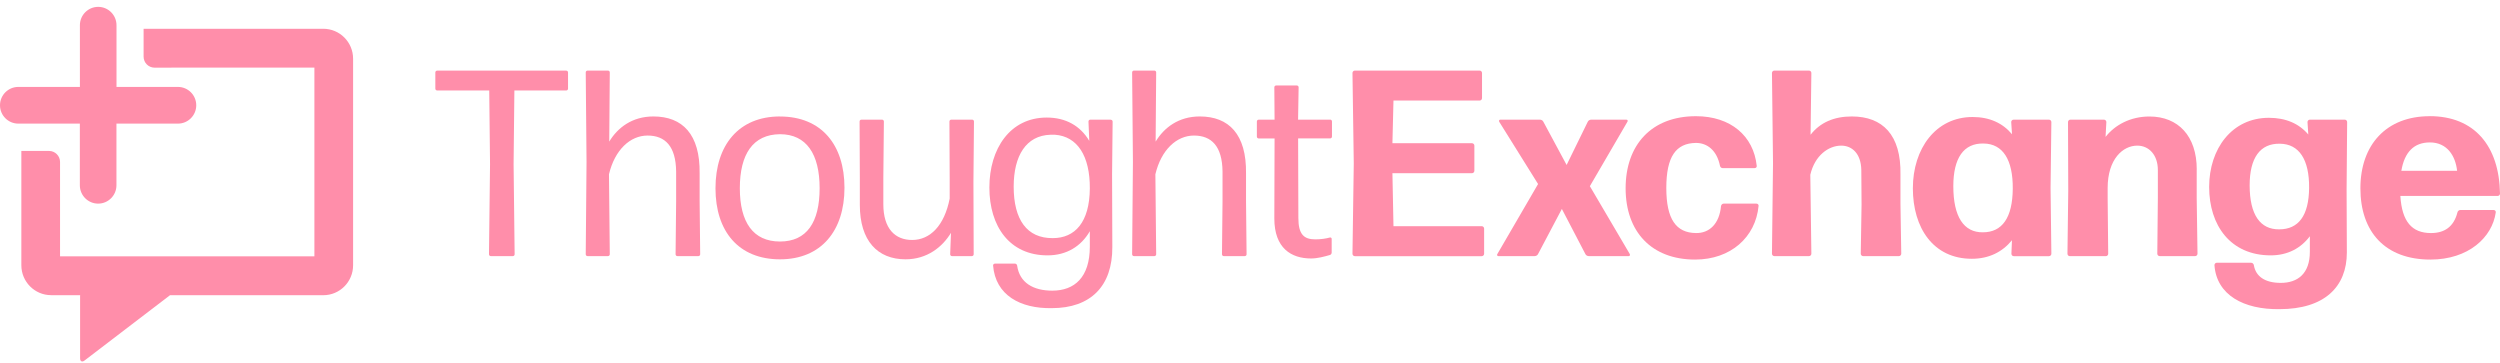 <svg xmlns="http://www.w3.org/2000/svg" width="282" height="41" viewBox="0 0 282 41" fill="none"><g clip-path="url(#clip0_1428_1061)"><path d="M63.866 7.967H49.315C49.197 7.967 49.106 8.057 49.106 8.176V9.997C49.106 10.116 49.197 10.206 49.315 10.206H55.186L55.276 18.519L55.158 28.68C55.158 28.799 55.248 28.89 55.367 28.89H57.843C57.961 28.89 58.051 28.799 58.051 28.68L57.933 18.519L58.023 10.206H63.866C63.984 10.206 64.075 10.116 64.075 9.997V8.176C64.075 8.057 63.984 7.967 63.866 7.967Z" fill="#FF8EAA"></path><path d="M78.918 19.565C78.981 15.143 76.978 13.136 73.702 13.136C71.316 13.136 69.675 14.391 68.722 15.974L68.784 8.171C68.784 8.052 68.693 7.961 68.575 7.961H66.279C66.161 7.961 66.071 8.052 66.071 8.171L66.161 18.276L66.071 28.681C66.071 28.799 66.161 28.89 66.279 28.89H68.575C68.693 28.89 68.784 28.799 68.784 28.681L68.693 19.656C69.348 16.907 71.079 15.29 73.047 15.29C75.016 15.29 76.24 16.483 76.268 19.356V22.704L76.206 28.681C76.206 28.799 76.296 28.89 76.414 28.89H78.772C78.89 28.89 78.981 28.799 78.981 28.681L78.918 22.67V19.559V19.565Z" fill="#FF8EAA"></path><path d="M87.982 13.136C83.329 13.136 80.707 16.365 80.707 21.239C80.707 26.114 83.329 29.252 87.982 29.252C92.635 29.252 95.257 26.023 95.257 21.183C95.257 16.342 92.663 13.141 87.982 13.141V13.136ZM87.982 27.244C84.97 27.244 83.453 25.09 83.453 21.233C83.453 17.377 84.942 15.166 87.982 15.138C90.966 15.138 92.454 17.377 92.454 21.233C92.454 25.09 90.994 27.244 87.982 27.244Z" fill="#FF8EAA"></path><path d="M109.662 13.497H107.304C107.186 13.497 107.096 13.588 107.096 13.706L107.124 20.074V22.403C106.526 25.451 104.919 27.069 102.888 27.069C100.982 27.069 99.64 25.813 99.64 23.031V20.074L99.702 13.706C99.702 13.588 99.612 13.497 99.493 13.497H97.17C97.051 13.497 96.961 13.588 96.961 13.706L96.989 20.074V23.122C96.989 27.159 98.986 29.251 102.144 29.251C104.586 29.251 106.318 27.849 107.271 26.26L107.18 28.68C107.18 28.799 107.271 28.89 107.389 28.89H109.622C109.741 28.89 109.831 28.799 109.831 28.68L109.803 20.52L109.865 13.706C109.865 13.588 109.775 13.497 109.656 13.497H109.662Z" fill="#FF8EAA"></path><path d="M125.284 13.497H122.989C122.87 13.497 122.78 13.588 122.78 13.707L122.87 15.889C121.855 14.187 120.219 13.26 118.071 13.26C113.925 13.26 111.602 16.788 111.602 21.154C111.602 25.519 113.869 28.805 118.161 28.805C120.31 28.805 121.945 27.787 122.932 26.085V27.821C122.932 31.287 121.201 32.786 118.697 32.786C116.548 32.786 114.997 31.887 114.732 29.947C114.703 29.828 114.613 29.738 114.495 29.738H112.228C112.109 29.738 112.019 29.828 112.019 29.947C112.29 33.295 115.087 34.822 118.64 34.759C123.022 34.759 125.498 32.277 125.47 27.855L125.442 19.667L125.504 13.718C125.504 13.599 125.414 13.509 125.295 13.509L125.284 13.497ZM118.753 26.86C115.831 26.888 114.343 24.767 114.343 21.058C114.343 17.563 115.741 15.29 118.488 15.199H118.995C121.528 15.38 122.96 17.591 122.932 21.267C122.904 25.061 121.263 26.86 118.759 26.86H118.753Z" fill="#FF8EAA"></path><path d="M140.552 19.565C140.614 15.143 138.612 13.136 135.335 13.136C132.949 13.136 131.308 14.391 130.355 15.974L130.417 8.171C130.417 8.052 130.327 7.961 130.208 7.961H127.913C127.794 7.961 127.704 8.052 127.704 8.171L127.794 18.276L127.704 28.681C127.704 28.799 127.794 28.89 127.913 28.89H130.208C130.327 28.89 130.417 28.799 130.417 28.681L130.327 19.656C130.981 16.907 132.712 15.29 134.681 15.29C136.649 15.29 137.873 16.483 137.901 19.356V22.704L137.839 28.681C137.839 28.799 137.929 28.89 138.048 28.89H140.405C140.524 28.89 140.614 28.799 140.614 28.681L140.552 22.67V19.559V19.565Z" fill="#FF8EAA"></path><path d="M150.032 13.498H146.423L146.485 9.85C146.485 9.732 146.394 9.641 146.276 9.641H143.952C143.834 9.641 143.744 9.732 143.744 9.85L143.772 13.498H141.984C141.866 13.498 141.775 13.588 141.775 13.707V15.409C141.775 15.528 141.866 15.618 141.984 15.618H143.772L143.744 24.643C143.744 27.991 145.65 29.156 147.889 29.156C148.605 29.156 149.378 28.947 150.004 28.766C150.122 28.738 150.213 28.619 150.213 28.494V26.939C150.213 26.849 150.122 26.758 150.004 26.792C149.587 26.911 148.989 27.001 148.363 27.001C147.083 27.001 146.456 26.436 146.456 24.581L146.428 15.613H150.038C150.156 15.613 150.247 15.522 150.247 15.403V13.701C150.247 13.582 150.156 13.492 150.038 13.492L150.032 13.498Z" fill="#FF8EAA"></path><path d="M167.144 25.514H157.184L157.065 19.537H166.038C166.185 19.537 166.309 19.418 166.309 19.265V16.427C166.309 16.28 166.19 16.155 166.038 16.155H157.065L157.184 11.343H166.901C167.048 11.343 167.172 11.224 167.172 11.072V8.233C167.172 8.086 167.053 7.961 166.901 7.961H152.83C152.683 7.961 152.559 8.08 152.559 8.233L152.705 18.428L152.559 28.624C152.559 28.771 152.677 28.896 152.83 28.896H167.138C167.285 28.896 167.409 28.777 167.409 28.624V25.785C167.409 25.638 167.29 25.514 167.138 25.514H167.144Z" fill="#FF8EAA"></path><path d="M179.337 21.001L183.572 13.735C183.662 13.616 183.572 13.497 183.454 13.497H179.489C179.342 13.497 179.162 13.588 179.1 13.735L176.714 18.609L174.092 13.735C174.03 13.588 173.855 13.497 173.702 13.497H169.23C169.112 13.497 169.05 13.616 169.112 13.735L173.494 20.758L168.903 28.652C168.813 28.771 168.903 28.89 169.021 28.89H173.105C173.251 28.89 173.432 28.799 173.494 28.652L176.178 23.568L178.829 28.652C178.891 28.799 179.066 28.89 179.218 28.89H183.719C183.837 28.89 183.899 28.771 183.837 28.652L179.337 21.001Z" fill="#FF8EAA"></path><path d="M198.124 22.969H194.429C194.283 22.969 194.159 23.088 194.131 23.24C193.95 25.242 192.816 26.317 191.299 26.288C189.066 26.26 187.96 24.733 187.96 21.205C187.96 17.676 189.032 16.155 191.299 16.121C192.58 16.121 193.657 16.958 194.012 18.694C194.04 18.841 194.159 18.965 194.311 18.965H197.921C198.067 18.965 198.191 18.847 198.157 18.694C197.802 15.346 195.236 13.107 191.299 13.107C186.291 13.107 183.37 16.336 183.37 21.239C183.37 26.141 186.291 29.28 191.209 29.28C195.236 29.28 198.033 26.741 198.366 23.24C198.394 23.093 198.276 22.969 198.129 22.969H198.124Z" fill="#FF8EAA"></path><path d="M214.372 19.712C214.462 15.2 212.347 13.136 208.884 13.136C206.86 13.136 205.309 13.825 204.231 15.2L204.322 8.233C204.322 8.086 204.203 7.961 204.051 7.961H200.148C200.002 7.961 199.877 8.08 199.877 8.233L199.996 18.395L199.877 28.619C199.877 28.765 199.996 28.89 200.148 28.89H204.051C204.198 28.89 204.322 28.771 204.322 28.619L204.203 19.712C204.711 17.529 206.262 16.427 207.689 16.427C208.913 16.427 209.922 17.326 209.956 19.175L209.984 23.06L209.894 28.619C209.894 28.765 210.012 28.89 210.165 28.89H214.191C214.338 28.89 214.462 28.771 214.462 28.619L214.372 22.998V19.712Z" fill="#FF8EAA"></path><path d="M231.128 13.498H227.135C226.989 13.498 226.865 13.616 226.865 13.769L226.955 15.143C225.912 13.888 224.423 13.198 222.511 13.198C218.337 13.198 215.771 16.783 215.771 21.239C215.771 25.695 218.066 29.19 222.42 29.19C224.361 29.19 225.878 28.415 226.949 27.097L226.887 28.624C226.887 28.771 227.006 28.896 227.158 28.896H231.123C231.269 28.896 231.394 28.777 231.394 28.624L231.303 21.211L231.394 13.769C231.394 13.622 231.275 13.498 231.123 13.498H231.128ZM223.672 26.204C221.524 26.232 220.334 24.468 220.334 21.001C220.334 17.835 221.495 16.127 223.763 16.189C225.912 16.217 227.073 18.01 227.04 21.301C227.011 24.558 225.849 26.204 223.672 26.204Z" fill="#FF8EAA"></path><path d="M247.794 19.118C247.794 15.352 245.707 13.141 242.458 13.141C240.31 13.141 238.556 14.097 237.507 15.443L237.597 13.769C237.597 13.622 237.478 13.497 237.326 13.497H233.542C233.395 13.497 233.271 13.616 233.271 13.769L233.299 21.51L233.209 28.624C233.209 28.771 233.327 28.895 233.48 28.895H237.535C237.681 28.895 237.805 28.777 237.805 28.624L237.743 22.347V21.211C237.743 17.925 239.475 16.427 241.082 16.427C242.425 16.427 243.406 17.501 243.406 19.175V22.341L243.344 28.618C243.344 28.765 243.462 28.89 243.615 28.89H247.608C247.754 28.89 247.878 28.771 247.878 28.618L247.788 22.341V19.113L247.794 19.118Z" fill="#FF8EAA"></path><path d="M264.493 13.497H260.557C260.41 13.497 260.286 13.616 260.286 13.769L260.376 15.171C259.333 13.944 257.844 13.288 255.932 13.288C251.759 13.288 249.192 16.783 249.192 21.092C249.192 25.401 251.578 28.805 256.141 28.805C258.047 28.805 259.542 27.996 260.551 26.65V28.415C260.551 30.835 259.209 31.909 257.274 31.909C255.458 31.909 254.443 31.163 254.234 29.908C254.206 29.761 254.088 29.636 253.907 29.636H250.061C249.914 29.636 249.79 29.755 249.79 29.908C250.027 33.284 253.101 34.929 257.122 34.873C262.192 34.873 264.725 32.362 264.725 28.477L264.696 21.42L264.758 13.769C264.758 13.622 264.64 13.497 264.488 13.497H264.493ZM257.1 25.87C254.951 25.898 253.761 24.224 253.761 20.905C253.761 17.829 254.923 16.155 257.19 16.212C259.339 16.24 260.5 18.004 260.467 21.205C260.438 24.315 259.277 25.87 257.1 25.87Z" fill="#FF8EAA"></path><path d="M274.065 13.107C269.175 13.107 266.253 16.336 266.253 21.239C266.253 26.142 269.028 29.28 274.155 29.28C278.447 29.28 281.131 26.769 281.521 23.959C281.549 23.812 281.43 23.687 281.284 23.687H277.528C277.381 23.687 277.229 23.806 277.2 23.959C276.783 25.604 275.712 26.289 274.217 26.289C272.068 26.289 270.94 25.005 270.76 22.104H281.729C281.876 22.104 282 21.985 282 21.833C281.91 16.449 279.107 13.102 274.07 13.102L274.065 13.107ZM270.872 19.265C271.228 17.145 272.305 16.065 274.093 16.065C276.061 16.065 276.986 17.62 277.161 19.265H270.872Z" fill="#FF8EAA"></path><path d="M20.078 9.805H13.141V2.844C13.141 1.701 12.216 0.774 11.077 0.774C9.937 0.774 9.013 1.701 9.013 2.844V9.805H2.064C0.925 9.805 0 10.732 0 11.874C0 13.017 0.925 13.944 2.064 13.944H9.007V20.899C9.007 22.042 9.932 22.969 11.071 22.969C12.21 22.969 13.135 22.042 13.135 20.899V13.944H20.072C21.212 13.944 22.137 13.017 22.137 11.874C22.137 10.732 21.212 9.805 20.072 9.805H20.078Z" fill="#FF8EAA"></path><path d="M36.468 3.245H16.198V5.332C16.198 5.332 16.198 5.343 16.198 5.349V6.389C16.198 7.079 16.756 7.633 17.439 7.633H19.317C19.317 7.633 19.345 7.628 19.362 7.622H35.464V28.912H6.773V18.27C6.773 17.58 6.215 17.026 5.533 17.026H2.408V29.919C2.408 31.785 3.914 33.295 5.77 33.295H9.052C9.052 33.295 9.035 33.323 9.035 33.34V40.42C9.035 40.765 9.261 40.878 9.531 40.669L19.176 33.3H36.468C38.323 33.3 39.829 31.791 39.829 29.925V6.621C39.829 4.755 38.323 3.245 36.468 3.245Z" fill="#FF8EAA"></path></g><defs><clipPath id="clip0_1428_1061"><rect width="282" height="40" fill="white" transform="translate(0 0.774)"></rect></clipPath></defs></svg>